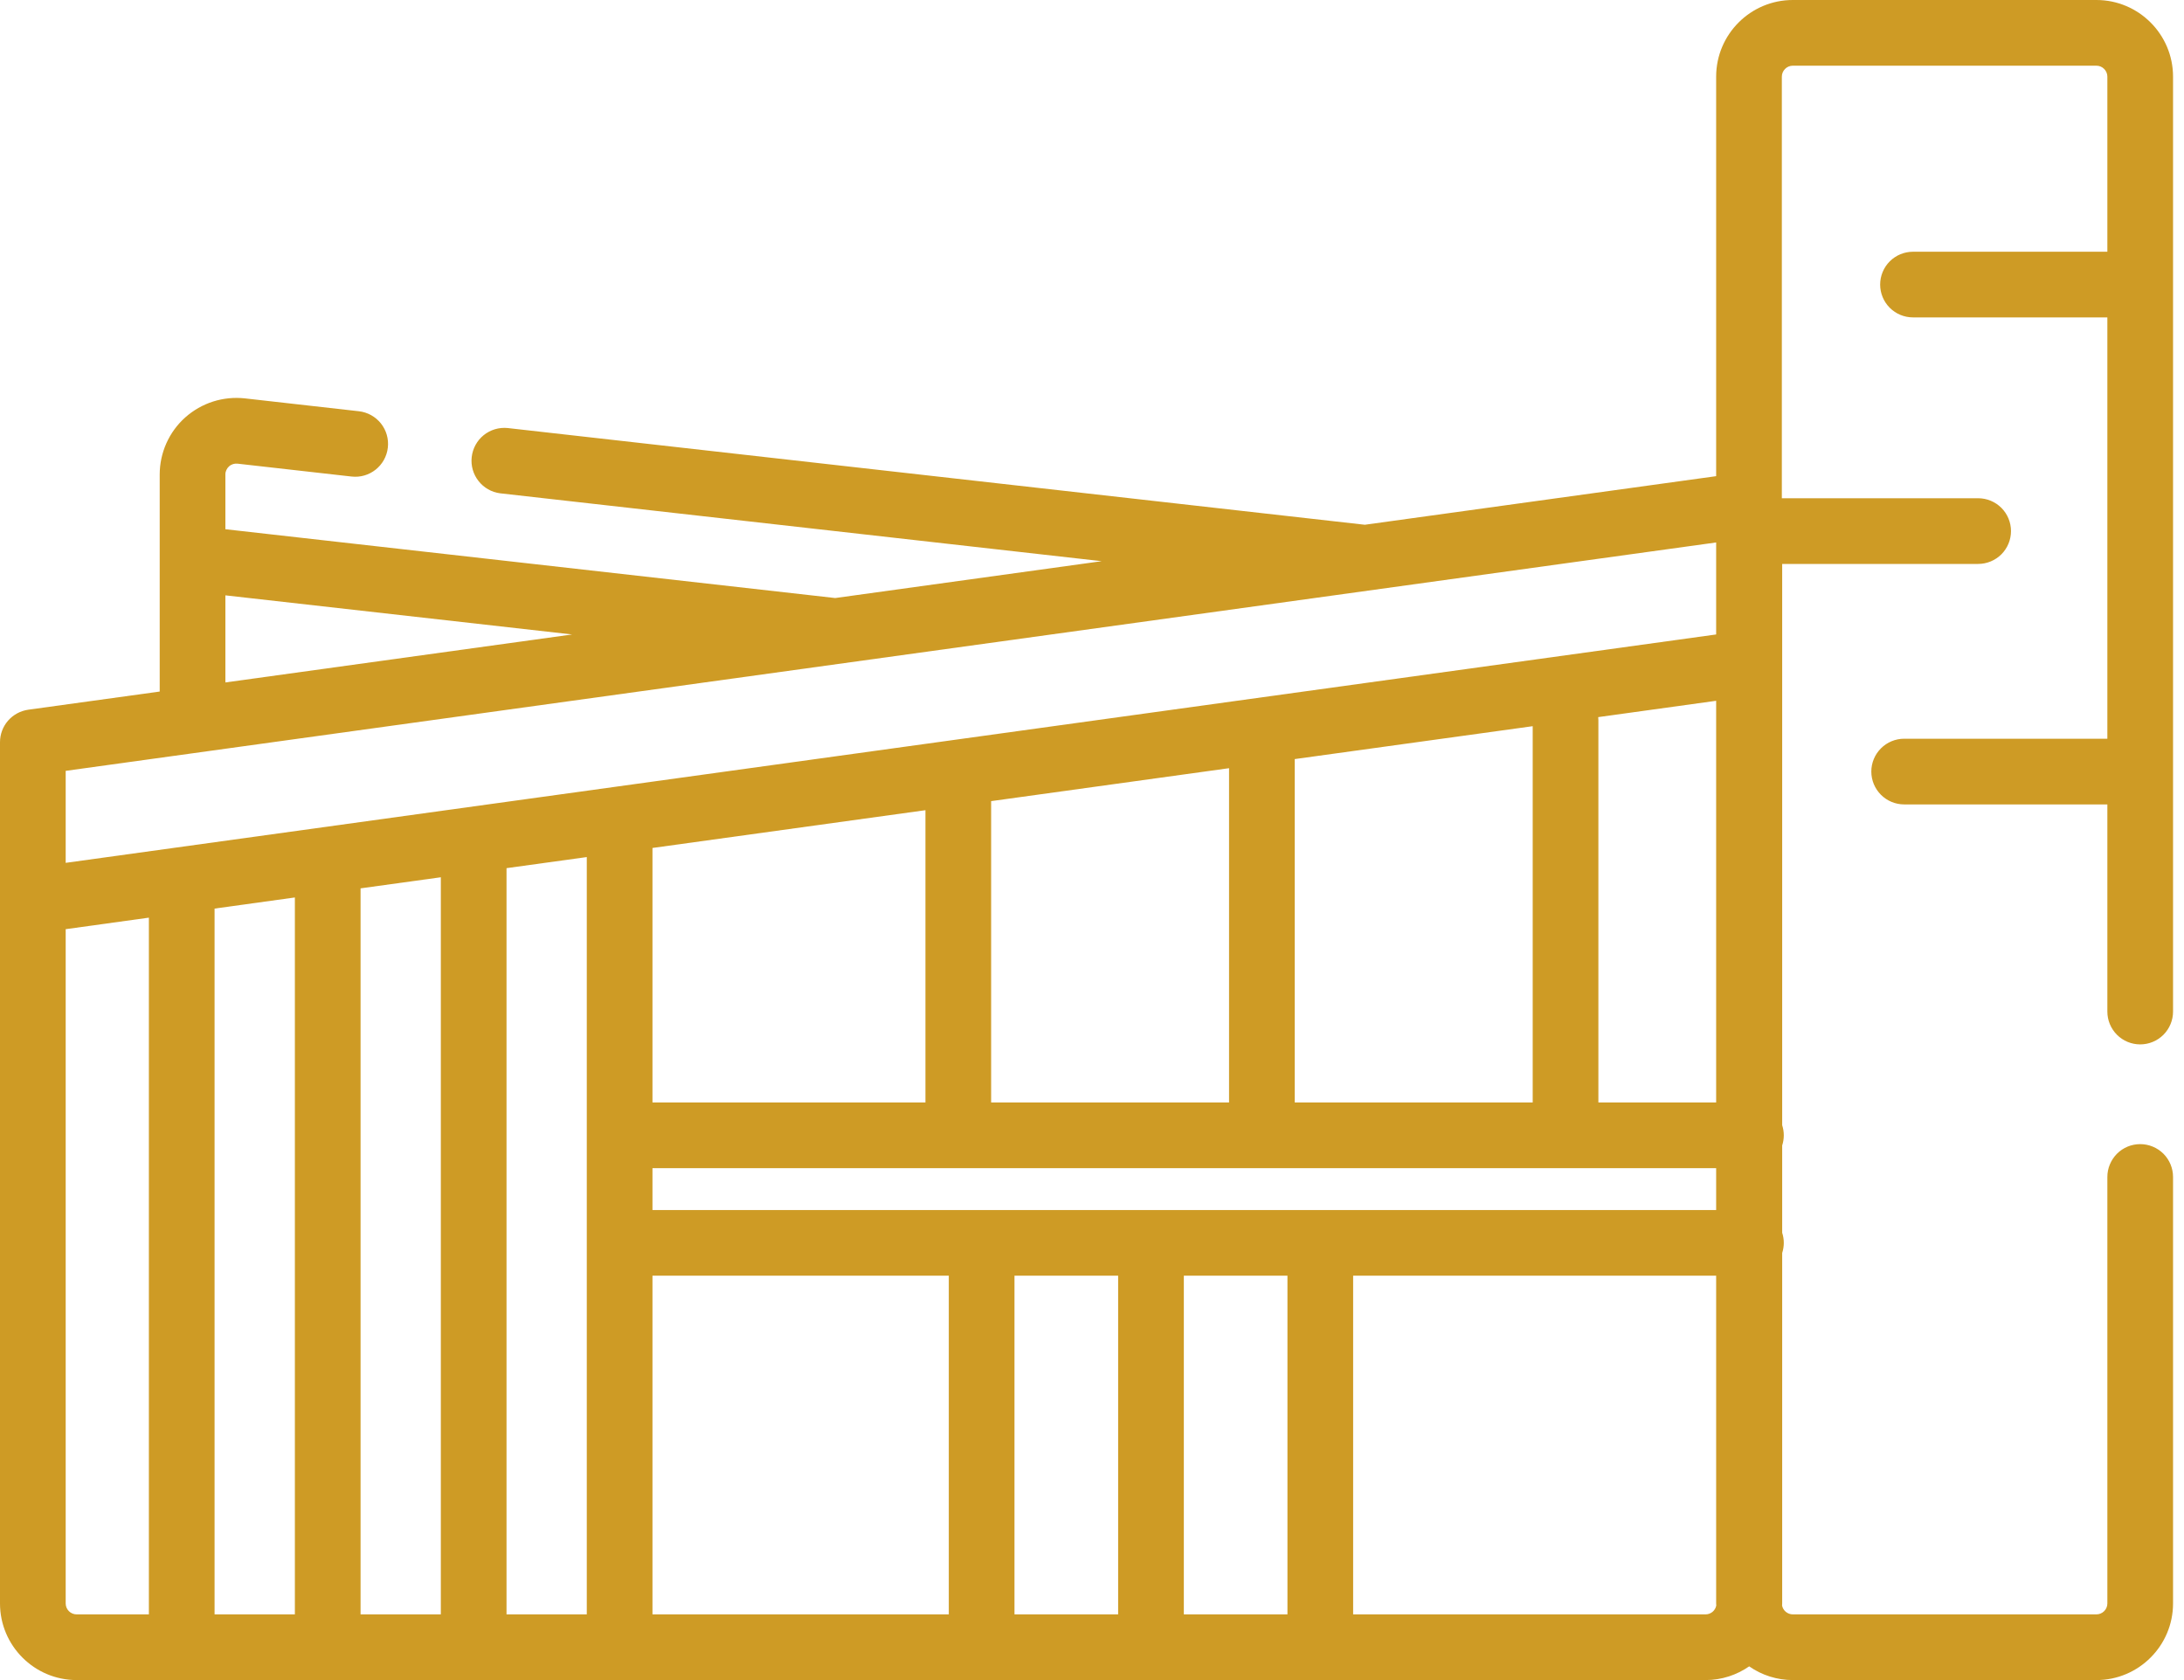 <svg width="65" height="50" viewBox="0 0 65 50" fill="none" xmlns="http://www.w3.org/2000/svg">
<path d="M63.697 34.05C63.568 34.05 63.441 34.075 63.322 34.124C63.204 34.173 63.096 34.245 63.005 34.336C62.915 34.427 62.843 34.535 62.794 34.653C62.744 34.772 62.719 34.899 62.719 35.027V47.719C62.719 47.806 62.685 47.888 62.624 47.949C62.563 48.01 62.48 48.045 62.393 48.045H53.357C53.282 48.045 53.209 48.018 53.15 47.97C53.092 47.922 53.052 47.856 53.038 47.782C53.038 47.761 53.041 47.74 53.041 47.719V37.29C53.105 37.094 53.105 36.883 53.041 36.687V34.09C53.105 33.894 53.105 33.682 53.041 33.486V16.783H58.873C59.133 16.783 59.381 16.68 59.565 16.497C59.748 16.313 59.851 16.065 59.851 15.806C59.851 15.546 59.748 15.298 59.565 15.114C59.381 14.931 59.133 14.828 58.873 14.828H53.031V2.281C53.031 2.194 53.066 2.112 53.127 2.051C53.188 1.989 53.271 1.955 53.357 1.955H62.393C62.48 1.955 62.562 1.989 62.623 2.051C62.684 2.112 62.719 2.194 62.719 2.281V7.492H56.934C56.675 7.492 56.426 7.595 56.243 7.778C56.06 7.961 55.957 8.21 55.957 8.469C55.957 8.728 56.06 8.977 56.243 9.16C56.426 9.343 56.675 9.446 56.934 9.446H62.719V21.985H56.672C56.413 21.985 56.164 22.088 55.981 22.271C55.797 22.455 55.694 22.703 55.694 22.962C55.694 23.222 55.797 23.47 55.981 23.654C56.164 23.837 56.413 23.94 56.672 23.94H62.719V30.105C62.719 30.364 62.822 30.612 63.005 30.796C63.188 30.979 63.437 31.082 63.696 31.082C63.956 31.082 64.204 30.979 64.388 30.796C64.571 30.612 64.674 30.364 64.674 30.105V2.281C64.674 1.023 63.651 0 62.393 0H53.357C52.099 0 51.076 1.023 51.076 2.281V14.171L40.62 15.617L15.103 12.738C14.848 12.714 14.593 12.791 14.394 12.952C14.195 13.114 14.068 13.347 14.039 13.602C14.01 13.857 14.082 14.112 14.241 14.314C14.398 14.516 14.629 14.648 14.883 14.681L32.788 16.701L24.858 17.798L6.708 15.75V14.123C6.707 14.077 6.717 14.031 6.736 13.99C6.755 13.948 6.782 13.91 6.816 13.88C6.85 13.849 6.891 13.826 6.935 13.812C6.978 13.798 7.025 13.794 7.07 13.799L10.462 14.182C10.999 14.244 11.483 13.857 11.543 13.32C11.572 13.063 11.498 12.804 11.336 12.601C11.174 12.399 10.939 12.268 10.681 12.239L7.289 11.856C6.97 11.821 6.647 11.853 6.341 11.95C6.035 12.048 5.754 12.209 5.514 12.422C5.274 12.636 5.083 12.898 4.952 13.191C4.821 13.484 4.753 13.802 4.753 14.123V20.581L0.844 21.121C0.61 21.154 0.396 21.269 0.24 21.447C0.085 21.625 -2.10246e-05 21.853 3.88213e-09 22.089V47.719C3.88213e-09 48.977 1.023 50 2.281 50H50.76C51.242 50 51.69 49.848 52.059 49.592C52.439 49.858 52.893 50 53.357 50H62.393C63.651 50 64.674 48.977 64.674 47.719V35.028C64.674 34.768 64.571 34.52 64.388 34.336C64.204 34.153 63.956 34.05 63.697 34.05ZM6.708 17.718L17.027 18.882L6.708 20.31V17.718ZM1.955 22.941L51.076 16.144V18.882L1.955 25.679V22.941ZM47.566 21.342L51.076 20.856V32.811H47.571V21.432C47.571 21.402 47.569 21.372 47.566 21.342ZM38.533 22.591L45.616 21.612V32.81H38.534V22.616C38.534 22.607 38.533 22.599 38.533 22.591ZM36.579 22.862V32.81H29.498V23.842L36.579 22.862ZM27.543 24.112V32.81H19.419V25.236L27.543 24.112ZM4.431 48.045H2.281C2.194 48.045 2.112 48.011 2.051 47.95C1.989 47.889 1.955 47.806 1.955 47.719V27.653L4.431 27.31V48.045ZM8.776 48.045H6.386V27.04L8.776 26.709V48.045ZM13.12 48.045H10.731V26.438L13.12 26.108L13.12 48.045ZM17.464 48.045H15.075V25.837L17.464 25.507V48.045ZM28.238 48.045H19.419V37.966H28.238V48.045ZM33.278 48.045H30.193V37.966H33.278V48.045ZM38.317 48.045H35.233V37.966H38.317V48.045ZM34.255 36.011H19.419V34.765H51.076V36.011H34.255ZM50.76 48.045H40.272V37.966H51.076V47.719C51.076 47.74 51.079 47.761 51.079 47.782C51.065 47.856 51.025 47.923 50.967 47.971C50.908 48.019 50.835 48.045 50.76 48.045Z" fill="#CE9B25"/>
</svg>
